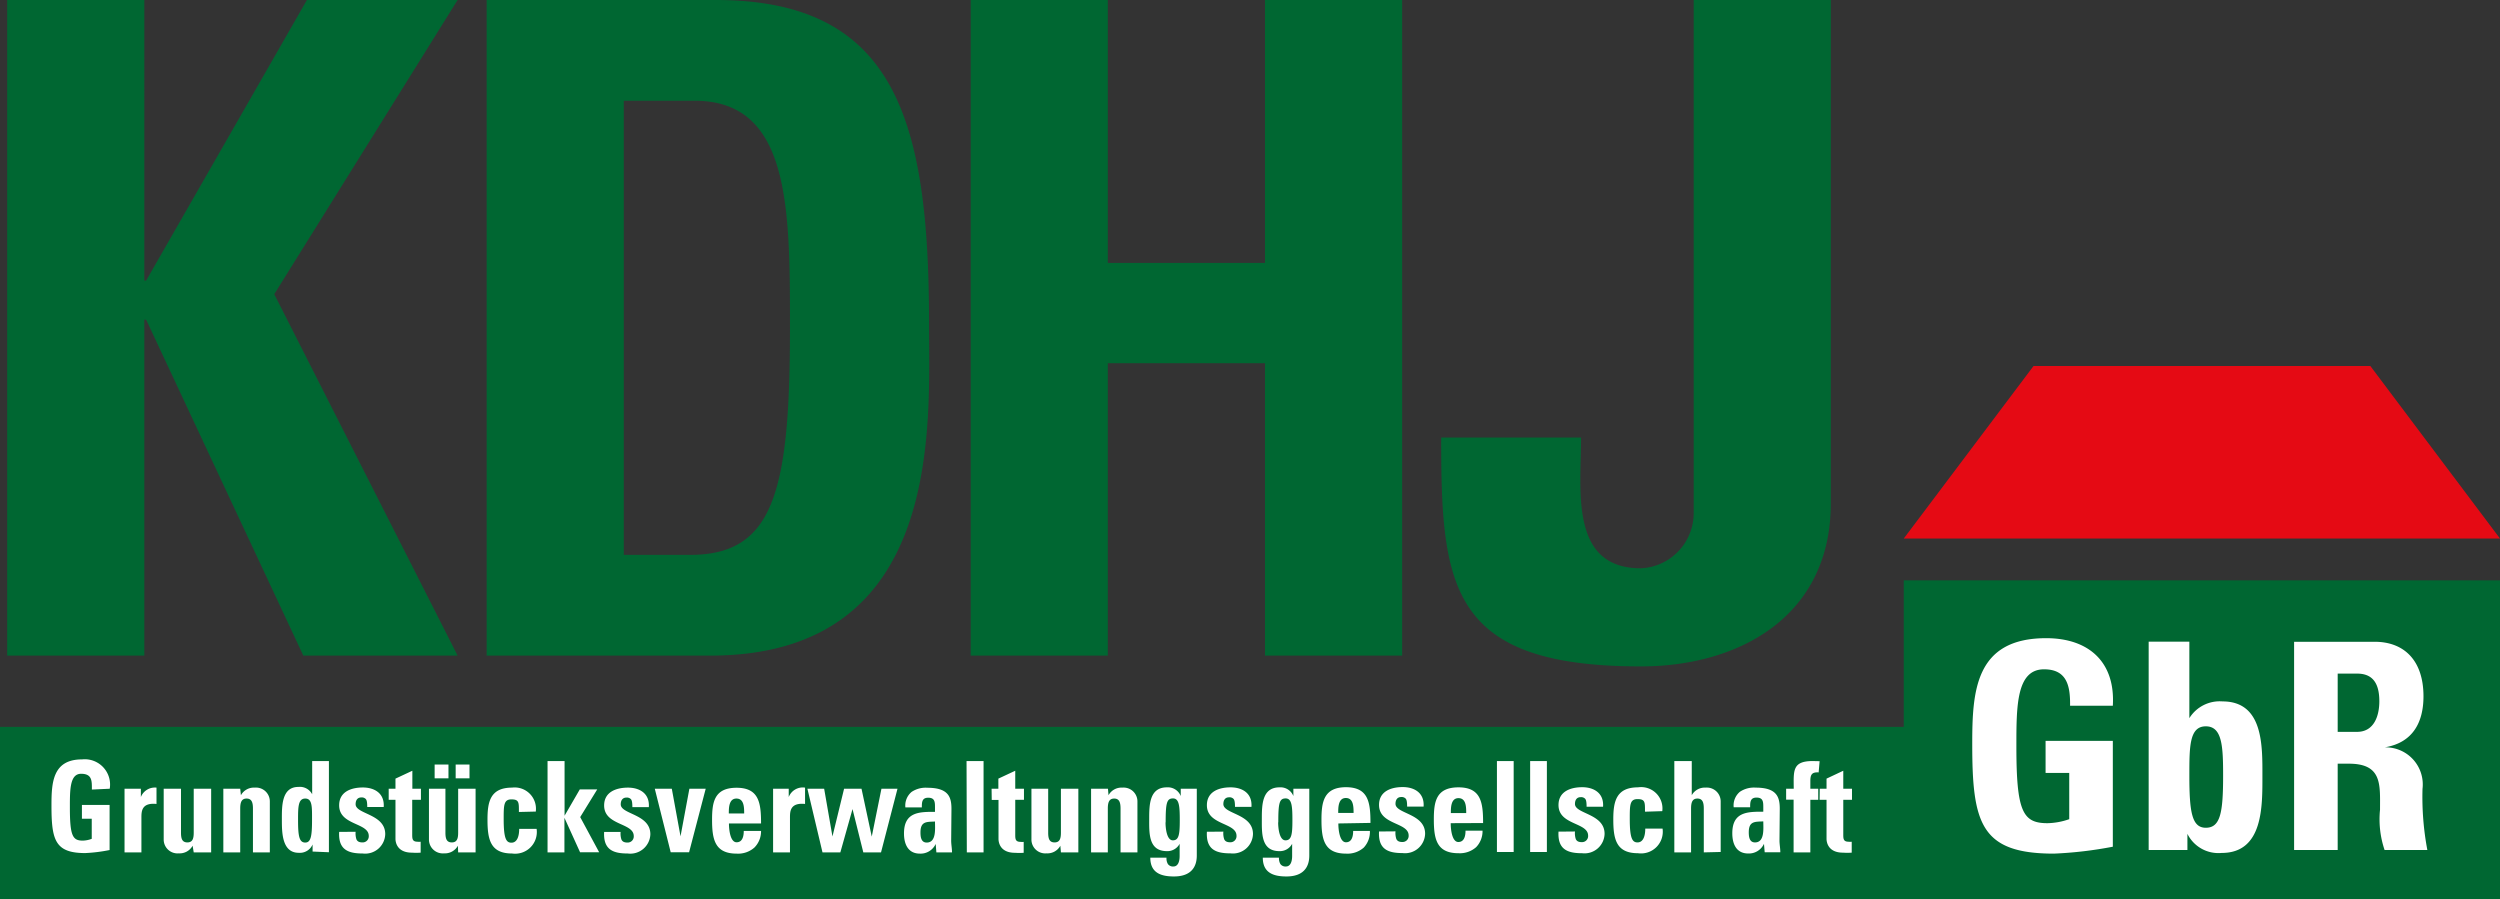 <svg xmlns="http://www.w3.org/2000/svg" viewBox="0 0 180.67 65"><rect x="0" y="0" width="180.67" height="65" fill="#333333" stroke="none"/><defs><style>.cls-1{fill:#006732;}.cls-2{fill:#e50a14;}.cls-3{fill:#fff;}</style></defs><title>kdhj-dunkel</title><g id="Ebene_2" data-name="Ebene 2"><g id="Ebene_1-2" data-name="Ebene 1"><path class="cls-1" d="M122.4,0V37a4,4,0,0,1-3.81,4.07c-5.18,0-4.33-5.64-4.33-9.45H104.15c0,10.76.59,16.54,14.44,16.54,7,0,13.72-3.54,13.72-11.81V0ZM80.06,19V0H70.15V47.38h9.91V26.25H91.42V47.38h9.91V0H91.42V19ZM35.17,47.38H51.32c16.93,0,15.82-16.67,15.82-24C67.14,8.66,64.71,0,51.71,0H35.17Zm9.91-40.1H50.2c6.89,0,6.89,7.68,6.89,16.41,0,11.88-1.18,16.41-7.22,16.41H45.08Zm-34.52,13h-.13V0H.52V47.38h9.91V23.1h.13L21.92,47.38H33.07L19.82,21.26,33.07,0H22.18Z"/><rect class="cls-1" y="52.53" width="180.67" height="12.47"/><rect class="cls-1" x="137.58" y="41.94" width="43.09" height="20.79"/><polygon class="cls-2" points="146.96 26.45 137.58 38.92 180.67 38.92 171.3 26.45 146.96 26.45"/><path class="cls-3" d="M131.5,57.8H132v2.82c0,.28.14,1,1.19,1a4.77,4.77,0,0,0,.63,0v-.79a.76.76,0,0,1-.22,0c-.4,0-.39-.23-.39-.57V57.8h.63V57h-.63v-1.3l-1.21.57V57h-.49Zm0-2.79L131,55c-1.48,0-1.38.7-1.37,2h-.55v.79h.54V61.6h1.21V57.8h.57V57h-.57v-.55c0-.46.1-.66.6-.63Zm-2.88,3.44c0-.84-.2-1.53-1.74-1.53a1.83,1.83,0,0,0-1.14.3,1.28,1.28,0,0,0-.45,1.12h1.19c0-.36,0-.7.46-.7s.49.28.49.67v.35c-1.13,0-2.24,0-2.24,1.56,0,.8.31,1.46,1.15,1.46a1.2,1.2,0,0,0,1.14-.7h0l.05.61h1.13c0-.28-.06-.57-.06-.85Zm-1.19.92c0,.5.11,1.51-.6,1.51-.4,0-.45-.4-.45-.73,0-.82.45-.76,1.05-.79m-3.08,2.21V57.92a1,1,0,0,0-1.09-1,1.07,1.07,0,0,0-1,.55h0V55H121V61.6h1.21V58.44c0-.41.07-.73.46-.73s.46.32.46.73V61.6Zm-4.22-2.95a1.54,1.54,0,0,0-1.76-1.72c-1.6,0-1.78,1.07-1.78,2.32,0,1.43.21,2.44,1.78,2.44a1.57,1.57,0,0,0,1.78-1.78H118.9c0,.6-.18,1-.56,1s-.56-.3-.56-1.7c0-1,0-1.43.56-1.43s.54.23.54.91Zm-7.5,1.48c-.07,1.28.64,1.56,1.7,1.56a1.45,1.45,0,0,0,1.63-1.4c0-1.47-2.14-1.43-2.14-2.16,0-.31.15-.49.41-.49a.4.4,0,0,1,.31.1c.09.08.12.27.12.59h1.19c.07-1-.68-1.41-1.51-1.41s-1.71.3-1.71,1.29c0,1.46,2.14,1.24,2.14,2.21a.44.44,0,0,1-.45.47c-.24,0-.37-.07-.44-.22a1.37,1.37,0,0,1-.06-.55Zm-2.05,1.47h1.21V55h-1.21Zm-2.4,0h1.21V55h-1.21Zm-1-2.09c0-1.47-.14-2.58-1.78-2.58s-1.78,1.07-1.78,2.32c0,1.43.21,2.44,1.78,2.44a1.77,1.77,0,0,0,1.28-.44,1.67,1.67,0,0,0,.46-1.19h-1.23c0,.38-.09.82-.52.82s-.55-.82-.55-1.36Zm-2.33-.72c0-.39,0-1.08.55-1.08s.56.63.56,1.08Zm-5.19,1.33c-.07,1.28.64,1.56,1.7,1.56a1.45,1.45,0,0,0,1.63-1.4c0-1.47-2.14-1.43-2.14-2.16,0-.31.15-.49.41-.49a.4.4,0,0,1,.31.1c.09.08.12.27.12.59h1.19c.07-1-.68-1.41-1.51-1.41s-1.71.3-1.71,1.29c0,1.46,2.14,1.24,2.14,2.21a.44.44,0,0,1-.45.47c-.24,0-.37-.07-.44-.22a1.37,1.37,0,0,1-.06-.55Zm-.62-.62c0-1.47-.14-2.58-1.77-2.58S95.5,58,95.5,59.25c0,1.43.21,2.44,1.78,2.44a1.77,1.77,0,0,0,1.28-.44A1.67,1.67,0,0,0,99,60.05H97.79c0,.38-.09.82-.52.82s-.55-.82-.55-1.36Zm-2.33-.72c0-.39,0-1.08.55-1.08s.56.63.56,1.08ZM93.47,57v.53h0a1,1,0,0,0-1-.63c-1.27,0-1.28,1.28-1.28,2.29s-.06,2.32,1.27,2.32a1,1,0,0,0,.92-.53h0v.88c0,.46-.15.76-.45.76a.45.45,0,0,1-.4-.18.81.81,0,0,1-.1-.46H91.26c0,1.12.8,1.36,1.71,1.36,1.67,0,1.65-1.25,1.65-1.57V57Zm-1.09,2.43c0-1.4.08-1.73.53-1.73s.49.57.49,1.58-.06,1.45-.5,1.45-.53-.87-.53-1.3m-5.15.68c-.07,1.28.64,1.56,1.7,1.56a1.45,1.45,0,0,0,1.63-1.4c0-1.47-2.14-1.43-2.14-2.16,0-.31.15-.49.41-.49a.4.4,0,0,1,.31.1c.09.08.12.27.12.59h1.19c.07-1-.68-1.41-1.51-1.41s-1.71.3-1.71,1.29c0,1.46,2.14,1.24,2.14,2.21a.44.44,0,0,1-.45.47c-.24,0-.37-.07-.44-.22a1.37,1.37,0,0,1-.06-.55ZM85.33,57v.53h0a1,1,0,0,0-1-.63c-1.27,0-1.28,1.28-1.28,2.29s-.06,2.32,1.28,2.32a1,1,0,0,0,.92-.53h0v.88c0,.46-.15.76-.45.76a.45.45,0,0,1-.4-.18.81.81,0,0,1-.1-.46H83.13c0,1.12.8,1.36,1.71,1.36,1.67,0,1.65-1.25,1.65-1.57V57Zm-1.09,2.43c0-1.4.08-1.73.53-1.73s.49.57.49,1.58-.06,1.45-.5,1.45-.53-.87-.53-1.3M80.07,57H78.85V61.6h1.21V58.44c0-.41.07-.73.46-.73s.46.32.46.73V61.6H82.2V57.92a1,1,0,0,0-1.09-1,1.07,1.07,0,0,0-1,.55h0ZM76.67,61.6h1.26c0-.3,0-.61,0-.91V57H76.67v3.17c0,.41-.07.71-.46.71s-.46-.3-.46-.71V57H74.54v3.67a1,1,0,0,0,1.09,1,1.07,1.07,0,0,0,1-.55h0Zm-5-3.79h.49v2.82c0,.28.14,1,1.19,1a4.77,4.77,0,0,0,.63,0v-.79a.77.77,0,0,1-.22,0c-.4,0-.39-.23-.39-.57V57.8H74V57h-.63v-1.3l-1.22.57V57h-.49Zm-1.8,3.79h1.21V55H69.85Zm-1.11-3.14c0-.84-.2-1.53-1.74-1.53a1.82,1.82,0,0,0-1.14.3,1.28,1.28,0,0,0-.45,1.12h1.19c0-.36,0-.7.46-.7s.49.28.49.67v.35c-1.13,0-2.24,0-2.24,1.56,0,.8.31,1.46,1.15,1.46a1.2,1.2,0,0,0,1.14-.7h0l.05.61H68.8c0-.28-.06-.57-.06-.85Zm-1.19.92c0,.5.11,1.51-.6,1.51-.4,0-.45-.4-.45-.73,0-.82.45-.76,1.05-.79M59.44,61.6h1.29l.88-3.13h0l.78,3.13h1.28L64.86,57H63.7L63,60.46h0L62.26,57H61l-.84,3.45h0L59.56,57H58.35ZM55.87,57V61.6h1.22V59.1c0-.45,0-1.11,1.09-1V56.92A1.09,1.09,0,0,0,57,57.6h0V57ZM55,59.51c0-1.47-.14-2.58-1.77-2.58S51.46,58,51.46,59.25c0,1.43.21,2.44,1.78,2.44a1.77,1.77,0,0,0,1.28-.44A1.67,1.67,0,0,0,55,60.05H53.75c0,.38-.09.82-.52.82s-.55-.82-.55-1.36Zm-2.33-.72c0-.39,0-1.08.55-1.08s.56.63.56,1.08Zm-4.2,2.8h1.33L51,57H49.82l-.64,3.44h0L48.55,57H47.32Zm-4.81-1.47c-.07,1.28.64,1.56,1.7,1.56A1.45,1.45,0,0,0,47,60.29c0-1.47-2.14-1.43-2.14-2.16,0-.31.15-.49.41-.49a.4.4,0,0,1,.31.1c.09.08.12.27.12.59h1.19c.07-1-.68-1.41-1.51-1.41s-1.72.3-1.72,1.29c0,1.46,2.14,1.24,2.14,2.21a.44.44,0,0,1-.45.47c-.24,0-.37-.07-.44-.22a1.37,1.37,0,0,1-.06-.55ZM40.79,61.6V59.1h0l1.13,2.49H43.3l-1.37-2.54,1.23-2H41.9L40.8,58.95h0V55H39.57V61.6Zm-2.07-2.95A1.54,1.54,0,0,0,37,56.92c-1.6,0-1.77,1.07-1.77,2.32,0,1.43.21,2.44,1.77,2.44a1.57,1.57,0,0,0,1.78-1.78H37.52c0,.6-.18,1-.56,1s-.56-.3-.56-1.7c0-1,0-1.43.56-1.43s.54.23.54.91ZM33.11,61.6h1.26c0-.3,0-.61,0-.91V57H33.11v3.17c0,.41-.07.71-.46.71s-.46-.3-.46-.71V57H31v3.67a1,1,0,0,0,1.09,1,1.07,1.07,0,0,0,1-.55h0Zm-1.7-5.35h1v-1h-1Zm1.52,0h1v-1h-1ZM28.09,57.8h.49v2.82c0,.28.14,1,1.19,1a4.76,4.76,0,0,0,.63,0v-.79a.76.76,0,0,1-.22,0c-.4,0-.39-.23-.39-.57V57.8h.63V57H29.8v-1.3l-1.22.57V57h-.49Zm-3.58,2.32c-.07,1.28.64,1.56,1.7,1.56a1.45,1.45,0,0,0,1.63-1.4c0-1.47-2.14-1.43-2.14-2.16,0-.31.15-.49.41-.49a.4.4,0,0,1,.31.1c.09.08.12.27.12.59h1.19c.07-1-.68-1.41-1.51-1.41s-1.71.3-1.71,1.29c0,1.46,2.14,1.24,2.14,2.21a.44.44,0,0,1-.45.47c-.24,0-.37-.07-.44-.22a1.37,1.37,0,0,1-.06-.55Zm-.74,1.47V55H22.56v2.4h0a1,1,0,0,0-1-.53c-1.22,0-1.19,1.42-1.19,2.35s0,2.41,1.22,2.41a1,1,0,0,0,1-.6h0v.51Zm-1.71-.7c-.44,0-.52-.48-.52-1.63,0-.92,0-1.55.52-1.55s.49.63.49,1.55c0,1.15-.08,1.63-.49,1.63M17.36,57H16.14V61.6h1.22V58.44c0-.41.07-.73.46-.73s.46.32.46.73V61.6h1.22V57.92a1,1,0,0,0-1.09-1,1.07,1.07,0,0,0-1,.55h0ZM14,61.6h1.26c0-.3,0-.61,0-.91V57H14v3.17c0,.41-.07.71-.46.71s-.46-.3-.46-.71V57H11.83v3.67a1,1,0,0,0,1.09,1,1.07,1.07,0,0,0,1-.55h0ZM9,57V61.6h1.22V59.1c0-.45,0-1.11,1.09-1V56.92a1.09,1.09,0,0,0-1.13.68h0V57Zm-1.07,0a1.83,1.83,0,0,0-2-2.12c-2.13,0-2.21,1.68-2.21,3.33,0,2.49.25,3.44,2.44,3.44a11.38,11.38,0,0,0,1.76-.22V58.17h-2v1h.71v1.45a1.94,1.94,0,0,1-.65.13c-.74,0-.93-.36-.93-2.41,0-1.27,0-2.42.81-2.42s.78.53.78,1.14Z"/><path class="cls-3" d="M168.94,55.19h.81c2.42,0,2.25,1.52,2.25,3.32a6.92,6.92,0,0,0,.33,2.92h3.09a20.66,20.66,0,0,1-.35-4.42,2.68,2.68,0,0,0-2.73-3v0c2-.33,2.8-1.77,2.8-3.69,0-2.57-1.38-3.94-3.53-3.94h-5.82V61.43h3.15Zm0-6.51h1.4c1,0,1.61.54,1.61,2,0,1-.35,2.21-1.61,2.21h-1.4ZM155.28,61.43h2.8V60.26h0a2.5,2.5,0,0,0,2.48,1.38c3,0,2.94-3.38,2.94-5.55s.08-5.4-2.88-5.4a2.58,2.58,0,0,0-2.4,1.21h0V46.37h-2.94Zm4.13-1.61c-1,0-1.19-1.11-1.19-3.76,0-2.11,0-3.57,1.19-3.57s1.25,1.46,1.25,3.57c0,2.65-.19,3.76-1.25,3.76M152.69,51c.19-3.15-1.73-4.88-4.82-4.88-5.15,0-5.34,3.86-5.34,7.66,0,5.72.61,7.91,5.9,7.91a28.77,28.77,0,0,0,4.26-.5V53.54h-4.86v2.32h1.71V59.2a5,5,0,0,1-1.57.29c-1.79,0-2.25-.83-2.25-5.55,0-2.92,0-5.57,2-5.57,1.67,0,1.9,1.23,1.88,2.63Z"/></g></g></svg>